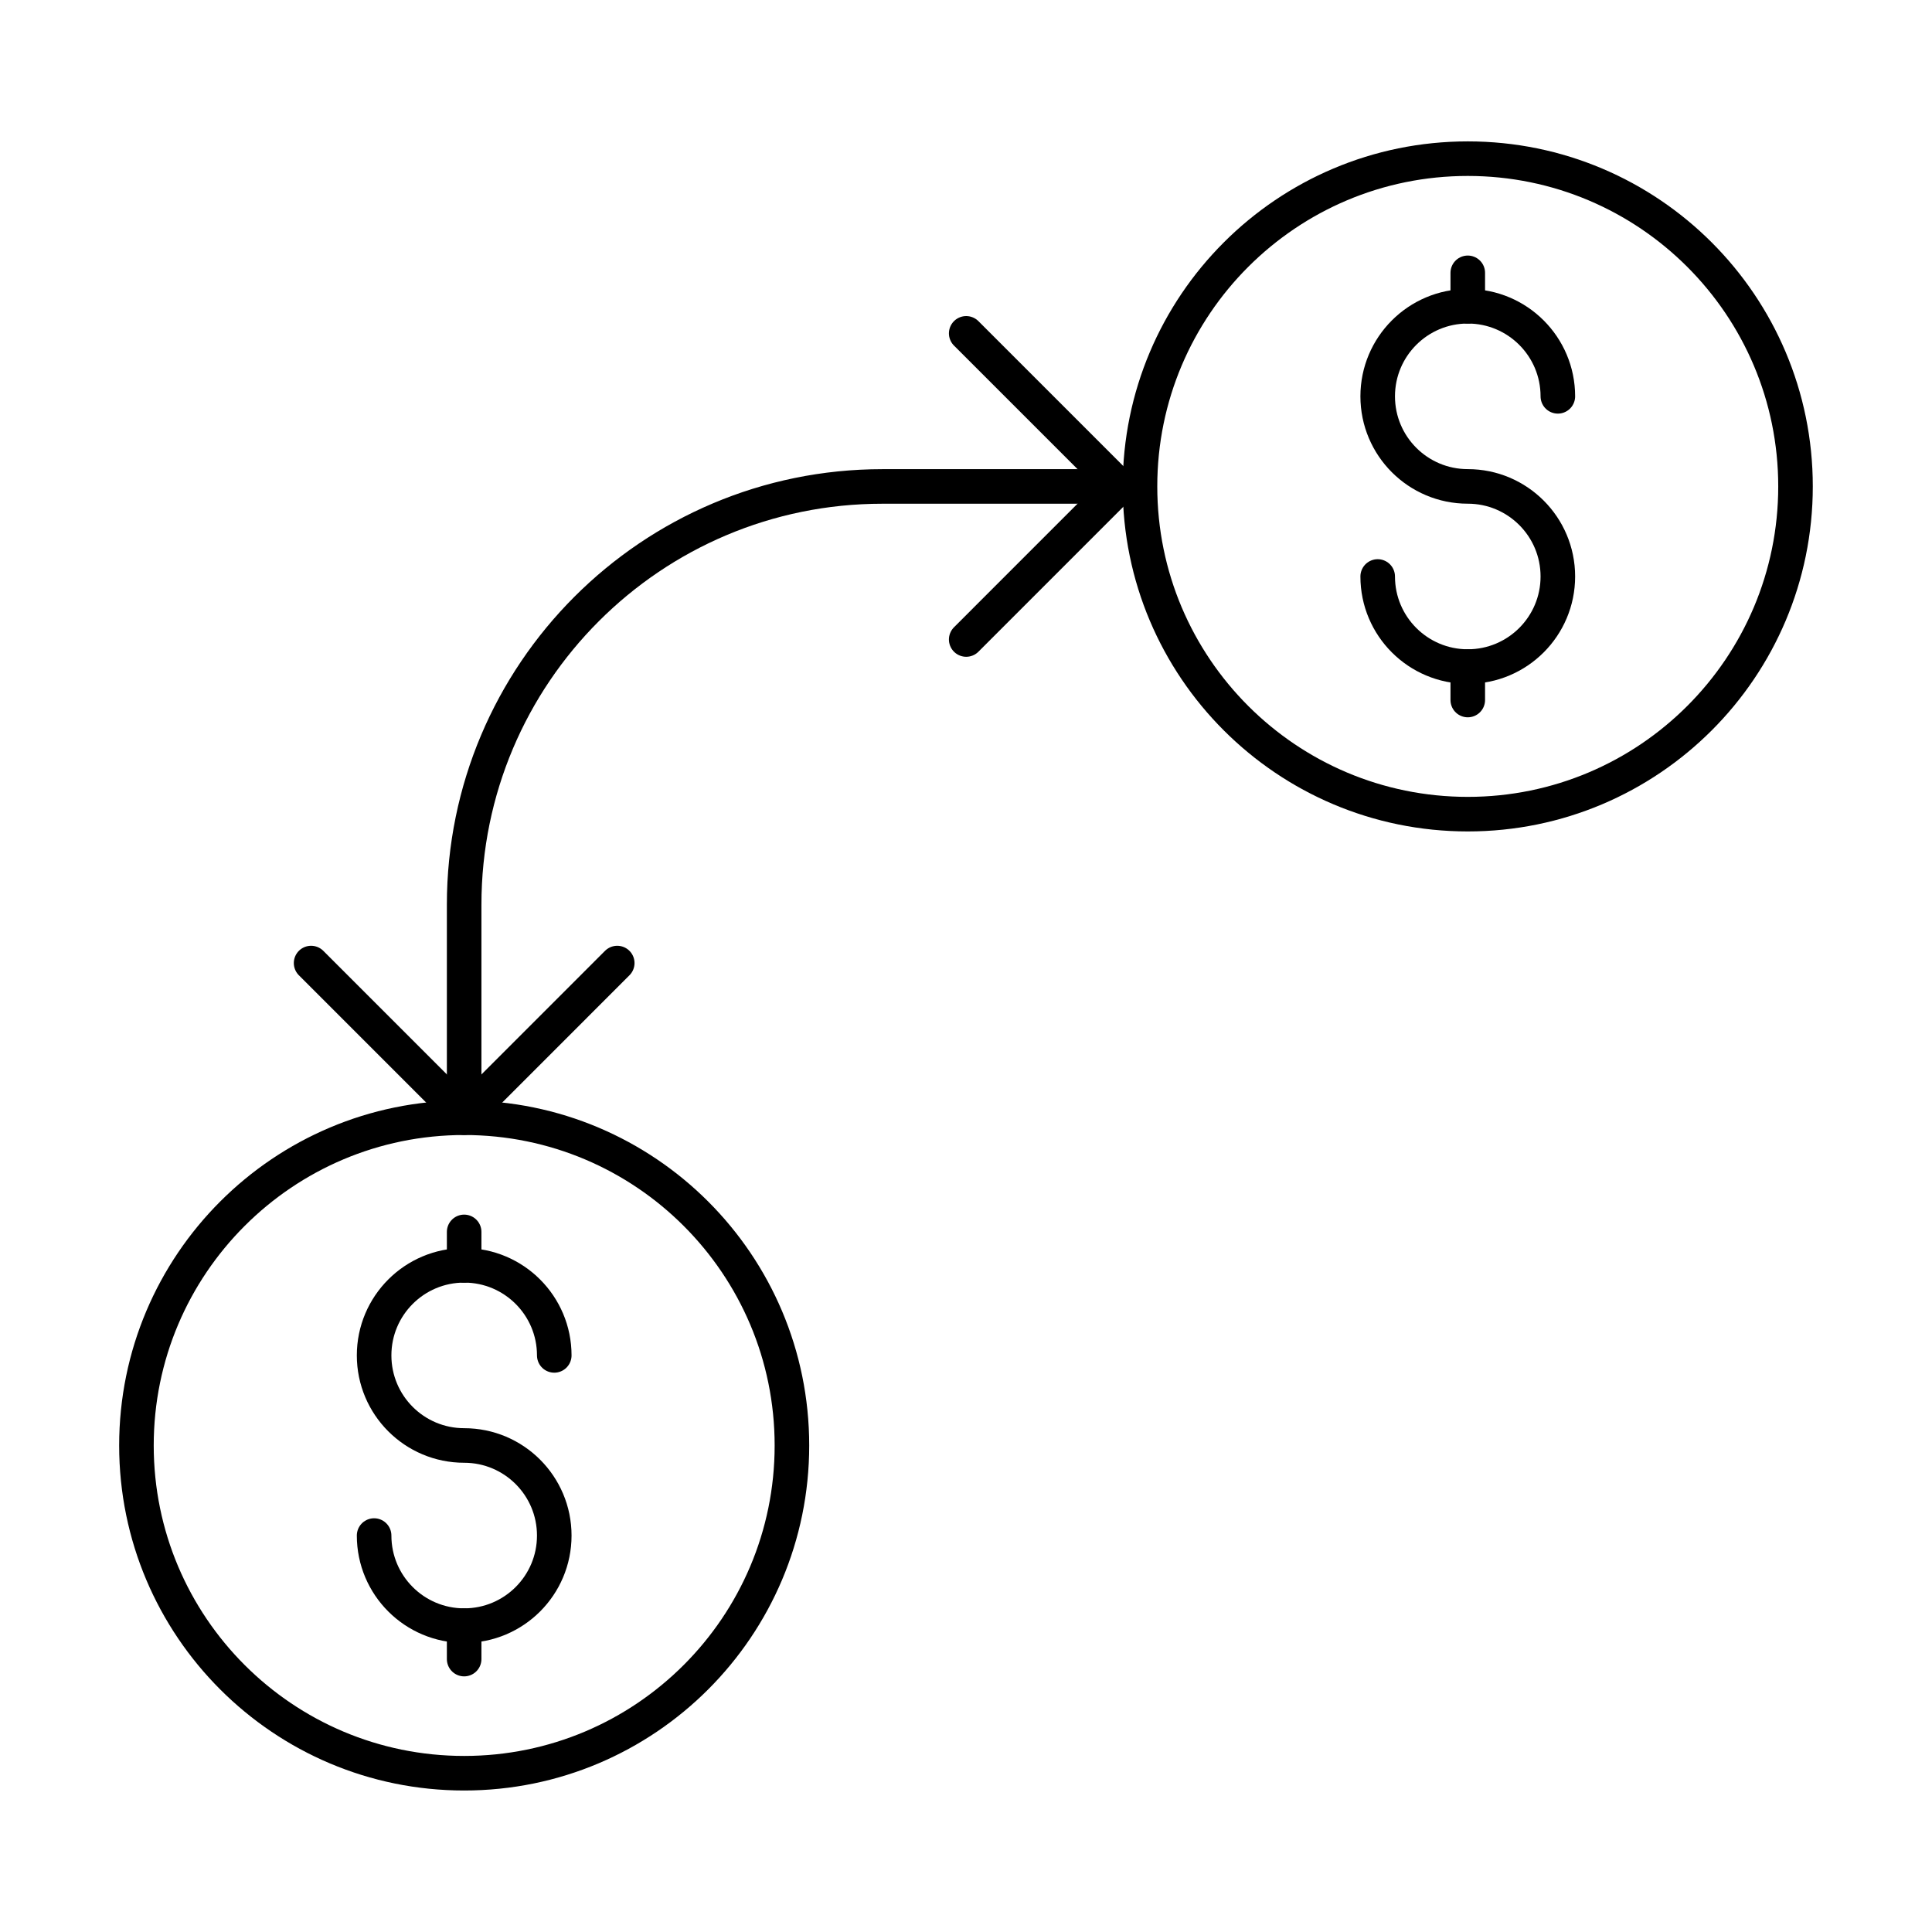 <?xml version="1.0" encoding="UTF-8"?>
<!-- Uploaded to: SVG Repo, www.svgrepo.com, Generator: SVG Repo Mixer Tools -->
<svg width="800px" height="800px" version="1.1" viewBox="144 144 512 512" xmlns="http://www.w3.org/2000/svg">
 <g fill="none" stroke="#000000" stroke-linecap="round" stroke-linejoin="round" stroke-miterlimit="10">
  <path transform="matrix(9.16 0 0 9.16 148.09 148.09)" d="m39.412 16.232c0 1.439 1.166 2.606 2.606 2.606 1.439 0 2.606-1.166 2.606-2.606 0-1.439-1.167-2.606-2.606-2.606s-2.606-1.166-2.606-2.606c0-1.439 1.166-2.606 2.606-2.606 1.439 0 2.606 1.167 2.606 2.606"/>
  <path transform="matrix(9.16 0 0 9.16 148.09 148.09)" d="m42.018 8.415v-0.968"/>
  <path transform="matrix(9.16 0 0 9.16 148.09 148.09)" d="m42.018 19.806v-0.968"/>
  <path transform="matrix(9.16 0 0 9.16 148.09 148.09)" d="m51.5 13.626c0 5.237-4.246 9.482-9.482 9.482-5.237 0-9.483-4.245-9.483-9.482 0-5.237 4.246-9.482 9.483-9.482 5.237 0 9.482 4.246 9.482 9.482"/>
  <path transform="matrix(9.16 0 0 9.16 148.09 148.09)" d="m10.377 43.979c0 1.439 1.166 2.606 2.606 2.606 1.439 0 2.606-1.166 2.606-2.606 0-1.439-1.167-2.606-2.606-2.606s-2.606-1.166-2.606-2.606c0-1.439 1.166-2.606 2.606-2.606 1.439 0 2.606 1.167 2.606 2.606"/>
  <path transform="matrix(9.16 0 0 9.16 148.09 148.09)" d="m12.982 36.162v-0.968"/>
  <path transform="matrix(9.16 0 0 9.16 148.09 148.09)" d="m12.982 47.553v-0.968"/>
  <path transform="matrix(9.16 0 0 9.16 148.09 148.09)" d="m22.465 41.373c0 5.237-4.246 9.482-9.482 9.482-5.237 0-9.482-4.245-9.482-9.482 0-5.237 4.245-9.482 9.482-9.482 5.237 0 9.482 4.245 9.482 9.482"/>
  <path transform="matrix(9.16 0 0 9.16 148.09 148.09)" d="m12.982 31.891v-6.164c0-6.683 5.418-12.1 12.1-12.1h6.853"/>
  <path transform="matrix(9.16 0 0 9.16 148.09 148.09)" d="m27.507 9.198 4.428 4.428-4.428 4.429"/>
  <path transform="matrix(9.16 0 0 9.16 148.09 148.09)" d="m17.411 27.416-4.428 4.429-4.429-4.429"/>
 </g>
</svg>